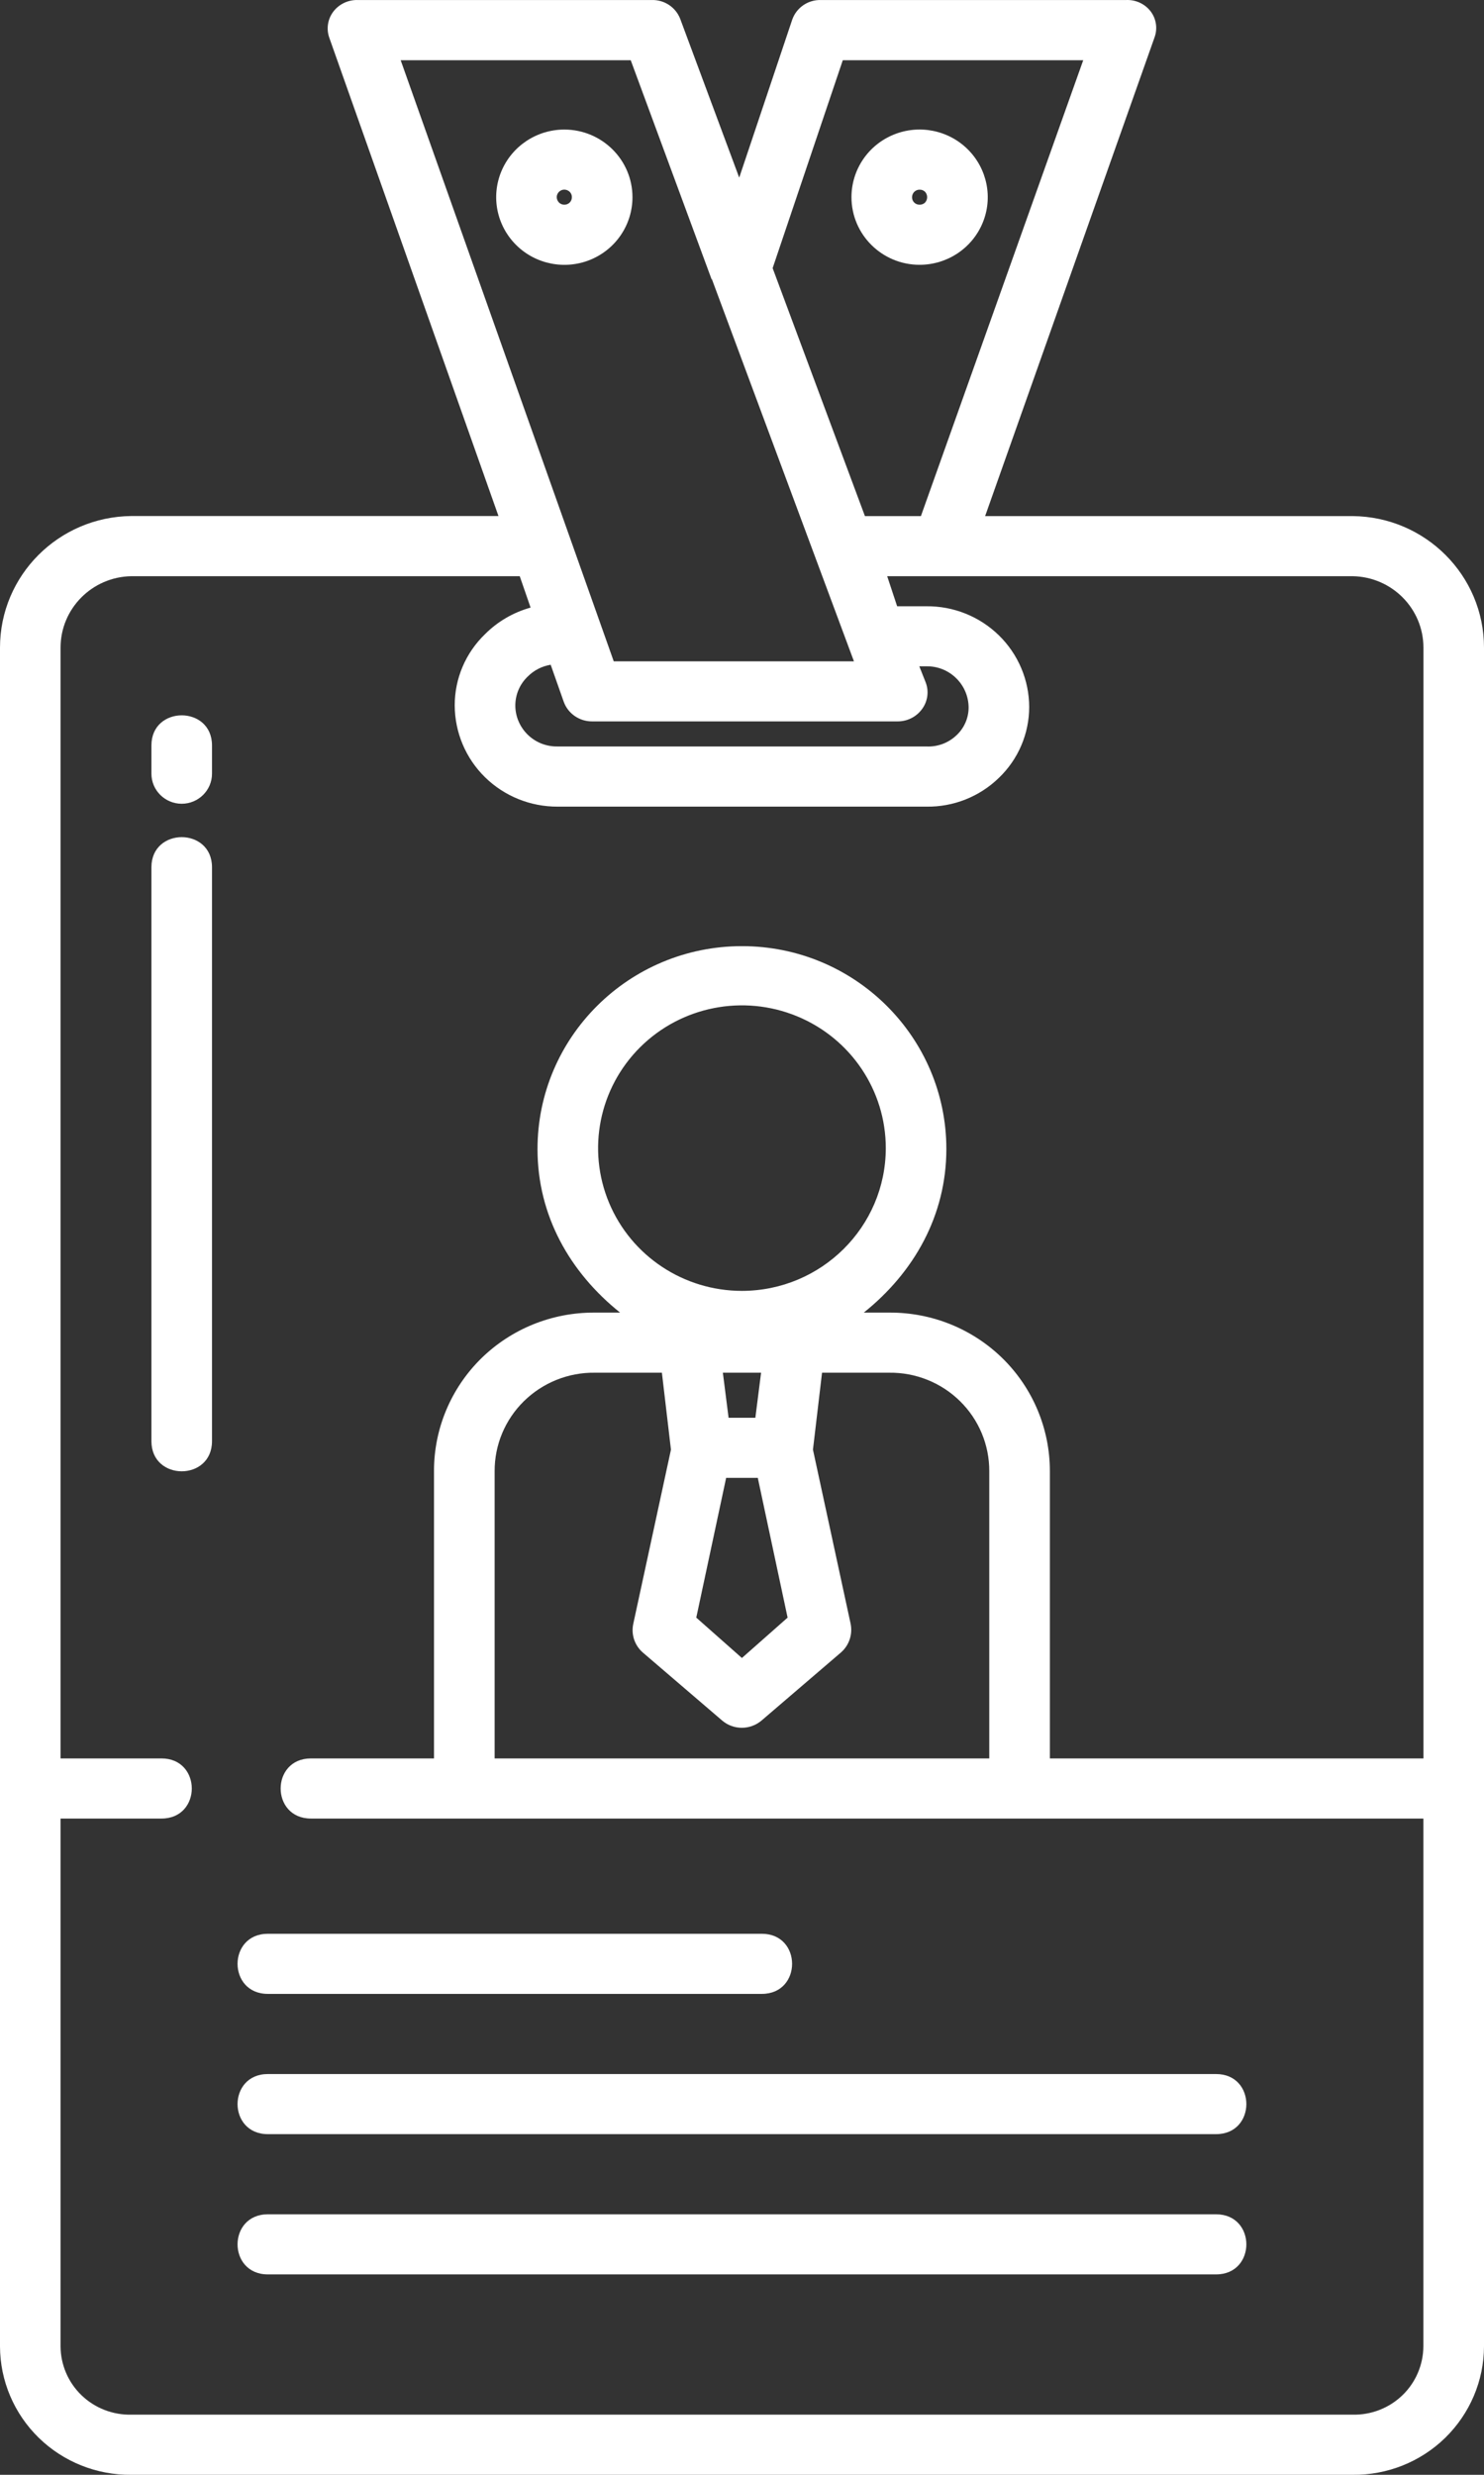 <svg width="48" height="80" viewBox="0 0 48 80" fill="none" xmlns="http://www.w3.org/2000/svg">
<rect x="0" y="0" width="48" height="80" fill="#333333" stroke="none"/>
<path d="M18.254 4.188C17.362 4.188 16.559 4.721 16.217 5.537C15.875 6.356 16.065 7.295 16.696 7.921C17.325 8.545 18.274 8.733 19.097 8.396C19.922 8.057 20.457 7.26 20.457 6.375C20.457 5.168 19.471 4.19 18.254 4.188ZM18.254 6.617C18.037 6.617 17.926 6.356 18.08 6.202C18.235 6.049 18.498 6.157 18.498 6.373C18.5 6.509 18.389 6.619 18.254 6.617Z" fill="white"/>
<path d="M29.743 8.56C30.636 8.56 31.439 8.029 31.781 7.211C32.123 6.394 31.933 5.453 31.302 4.827C30.673 4.203 29.724 4.015 28.901 4.354C28.076 4.693 27.541 5.49 27.541 6.373C27.541 7.582 28.529 8.56 29.743 8.56ZM29.743 6.131C30.07 6.131 30.07 6.617 29.743 6.617C29.608 6.619 29.497 6.509 29.5 6.375C29.5 6.241 29.608 6.131 29.743 6.131Z" fill="white"/>
<path d="M8.664 68.988H39.334C40.64 68.988 40.64 67.045 39.334 67.045H8.664C7.357 67.045 7.357 68.988 8.664 68.988Z" fill="white"/>
<path d="M8.664 64.454H24.641C25.947 64.454 25.947 62.511 24.641 62.511H8.664C7.357 62.511 7.357 64.454 8.664 64.454Z" fill="white"/>
<path d="M8.664 73.522H39.334C40.64 73.522 40.64 71.579 39.334 71.579H8.664C7.357 71.579 7.357 73.522 8.664 73.522Z" fill="white"/>
<path d="M6.857 46.589V28.033C6.857 26.738 4.898 26.738 4.898 28.033V46.589C4.898 47.885 6.857 47.885 6.857 46.589Z" fill="white"/>
<path d="M5.877 25.982C6.417 25.982 6.857 25.546 6.857 25.011V24.095C6.857 22.8 4.898 22.8 4.898 24.095V25.011C4.898 25.546 5.337 25.982 5.877 25.982Z" fill="white"/>
<path d="M4.249 80H43.751C44.87 80.013 45.947 79.583 46.746 78.804C47.543 78.024 47.996 76.962 48 75.852V20.936C48 18.602 46.104 16.704 43.751 16.683H31.864L37.343 1.21C37.447 0.927 37.401 0.61 37.218 0.368C37.029 0.122 36.731 -0.014 36.42 0.001H26.554C26.139 -0.012 25.762 0.245 25.625 0.634L23.91 5.742L22.003 0.614C21.859 0.236 21.489 -0.01 21.084 0.001H11.578C11.265 -0.01 10.967 0.131 10.779 0.379C10.597 0.621 10.549 0.94 10.653 1.225L16.123 16.681H4.249C1.896 16.704 0 18.602 0 20.936V75.852C0.004 76.962 0.455 78.024 1.254 78.804C2.051 79.581 3.13 80.013 4.249 80ZM27.26 1.947H35.037L29.787 16.683H27.976L24.991 8.668L27.26 1.947ZM29.942 22.061L29.735 21.539H29.961C30.322 21.532 30.669 21.67 30.925 21.921C31.182 22.171 31.328 22.512 31.33 22.871C31.33 23.216 31.182 23.547 30.925 23.78C30.664 24.022 30.316 24.149 29.959 24.13H18.037C17.678 24.138 17.329 24.002 17.072 23.752C16.816 23.503 16.668 23.162 16.668 22.806C16.668 22.452 16.813 22.113 17.072 21.867C17.273 21.666 17.532 21.534 17.812 21.489L18.233 22.683C18.372 23.07 18.744 23.324 19.158 23.32H29.023C29.341 23.324 29.641 23.175 29.826 22.918C30.007 22.672 30.052 22.348 29.942 22.061ZM12.96 1.947H20.401L23.021 9.041V9.011L27.621 21.379H19.852L12.96 1.947ZM1.959 58.786H5.224C6.53 58.786 6.53 56.843 5.224 56.843H1.959V20.936C1.959 19.675 2.978 18.648 4.249 18.626H16.811L17.162 19.641C16.602 19.796 16.095 20.092 15.686 20.502C15.059 21.107 14.706 21.936 14.708 22.804C14.711 23.676 15.063 24.512 15.688 25.125C16.313 25.738 17.157 26.079 18.037 26.075H29.961C30.838 26.09 31.685 25.753 32.312 25.142C32.937 24.542 33.289 23.715 33.289 22.854C33.287 21.983 32.935 21.15 32.31 20.539C31.685 19.928 30.84 19.589 29.963 19.598H29.018L28.696 18.626H43.751C45.022 18.648 46.041 19.675 46.041 20.936V56.843H33.958V47.559C33.96 46.194 33.413 44.883 32.438 43.92C31.461 42.957 30.14 42.422 28.762 42.431H27.939C29.561 41.135 30.61 39.293 30.61 37.141C30.608 33.52 27.647 30.583 23.995 30.585C20.342 30.588 17.384 33.526 17.386 37.147C17.386 39.3 18.437 41.135 20.057 42.431H19.234C17.858 42.422 16.535 42.957 15.557 43.92C14.582 44.883 14.034 46.194 14.038 47.559V56.843H10.057C8.751 56.843 8.751 58.786 10.057 58.786H46.039V75.852C46.034 76.446 45.791 77.016 45.36 77.43C44.929 77.845 44.35 78.069 43.749 78.056H4.249C3.65 78.069 3.069 77.845 2.638 77.43C2.207 77.016 1.963 76.448 1.959 75.852V58.786ZM23.487 47.774H24.511L25.475 52.291L23.997 53.596L22.521 52.291L23.487 47.774ZM23.381 44.374H24.617L24.432 45.831H23.566L23.381 44.374ZM23.999 41.729C22.116 41.729 20.42 40.604 19.7 38.881C18.979 37.156 19.378 35.172 20.708 33.85C22.038 32.531 24.038 32.136 25.777 32.85C27.517 33.565 28.651 35.247 28.651 37.115C28.648 39.66 26.567 41.724 23.999 41.729ZM21.409 44.374L21.702 46.861L20.483 52.494C20.409 52.84 20.529 53.196 20.801 53.427L23.357 55.617C23.725 55.932 24.269 55.929 24.637 55.614L27.194 53.423C27.464 53.192 27.586 52.831 27.512 52.483L26.295 46.861L26.589 44.374H28.762C29.619 44.363 30.444 44.696 31.052 45.294C31.661 45.892 32.001 46.708 31.998 47.559V56.843H15.999V47.559C15.995 46.708 16.337 45.892 16.946 45.294C17.556 44.696 18.381 44.363 19.236 44.374H21.409Z" fill="white"/>
</svg>
